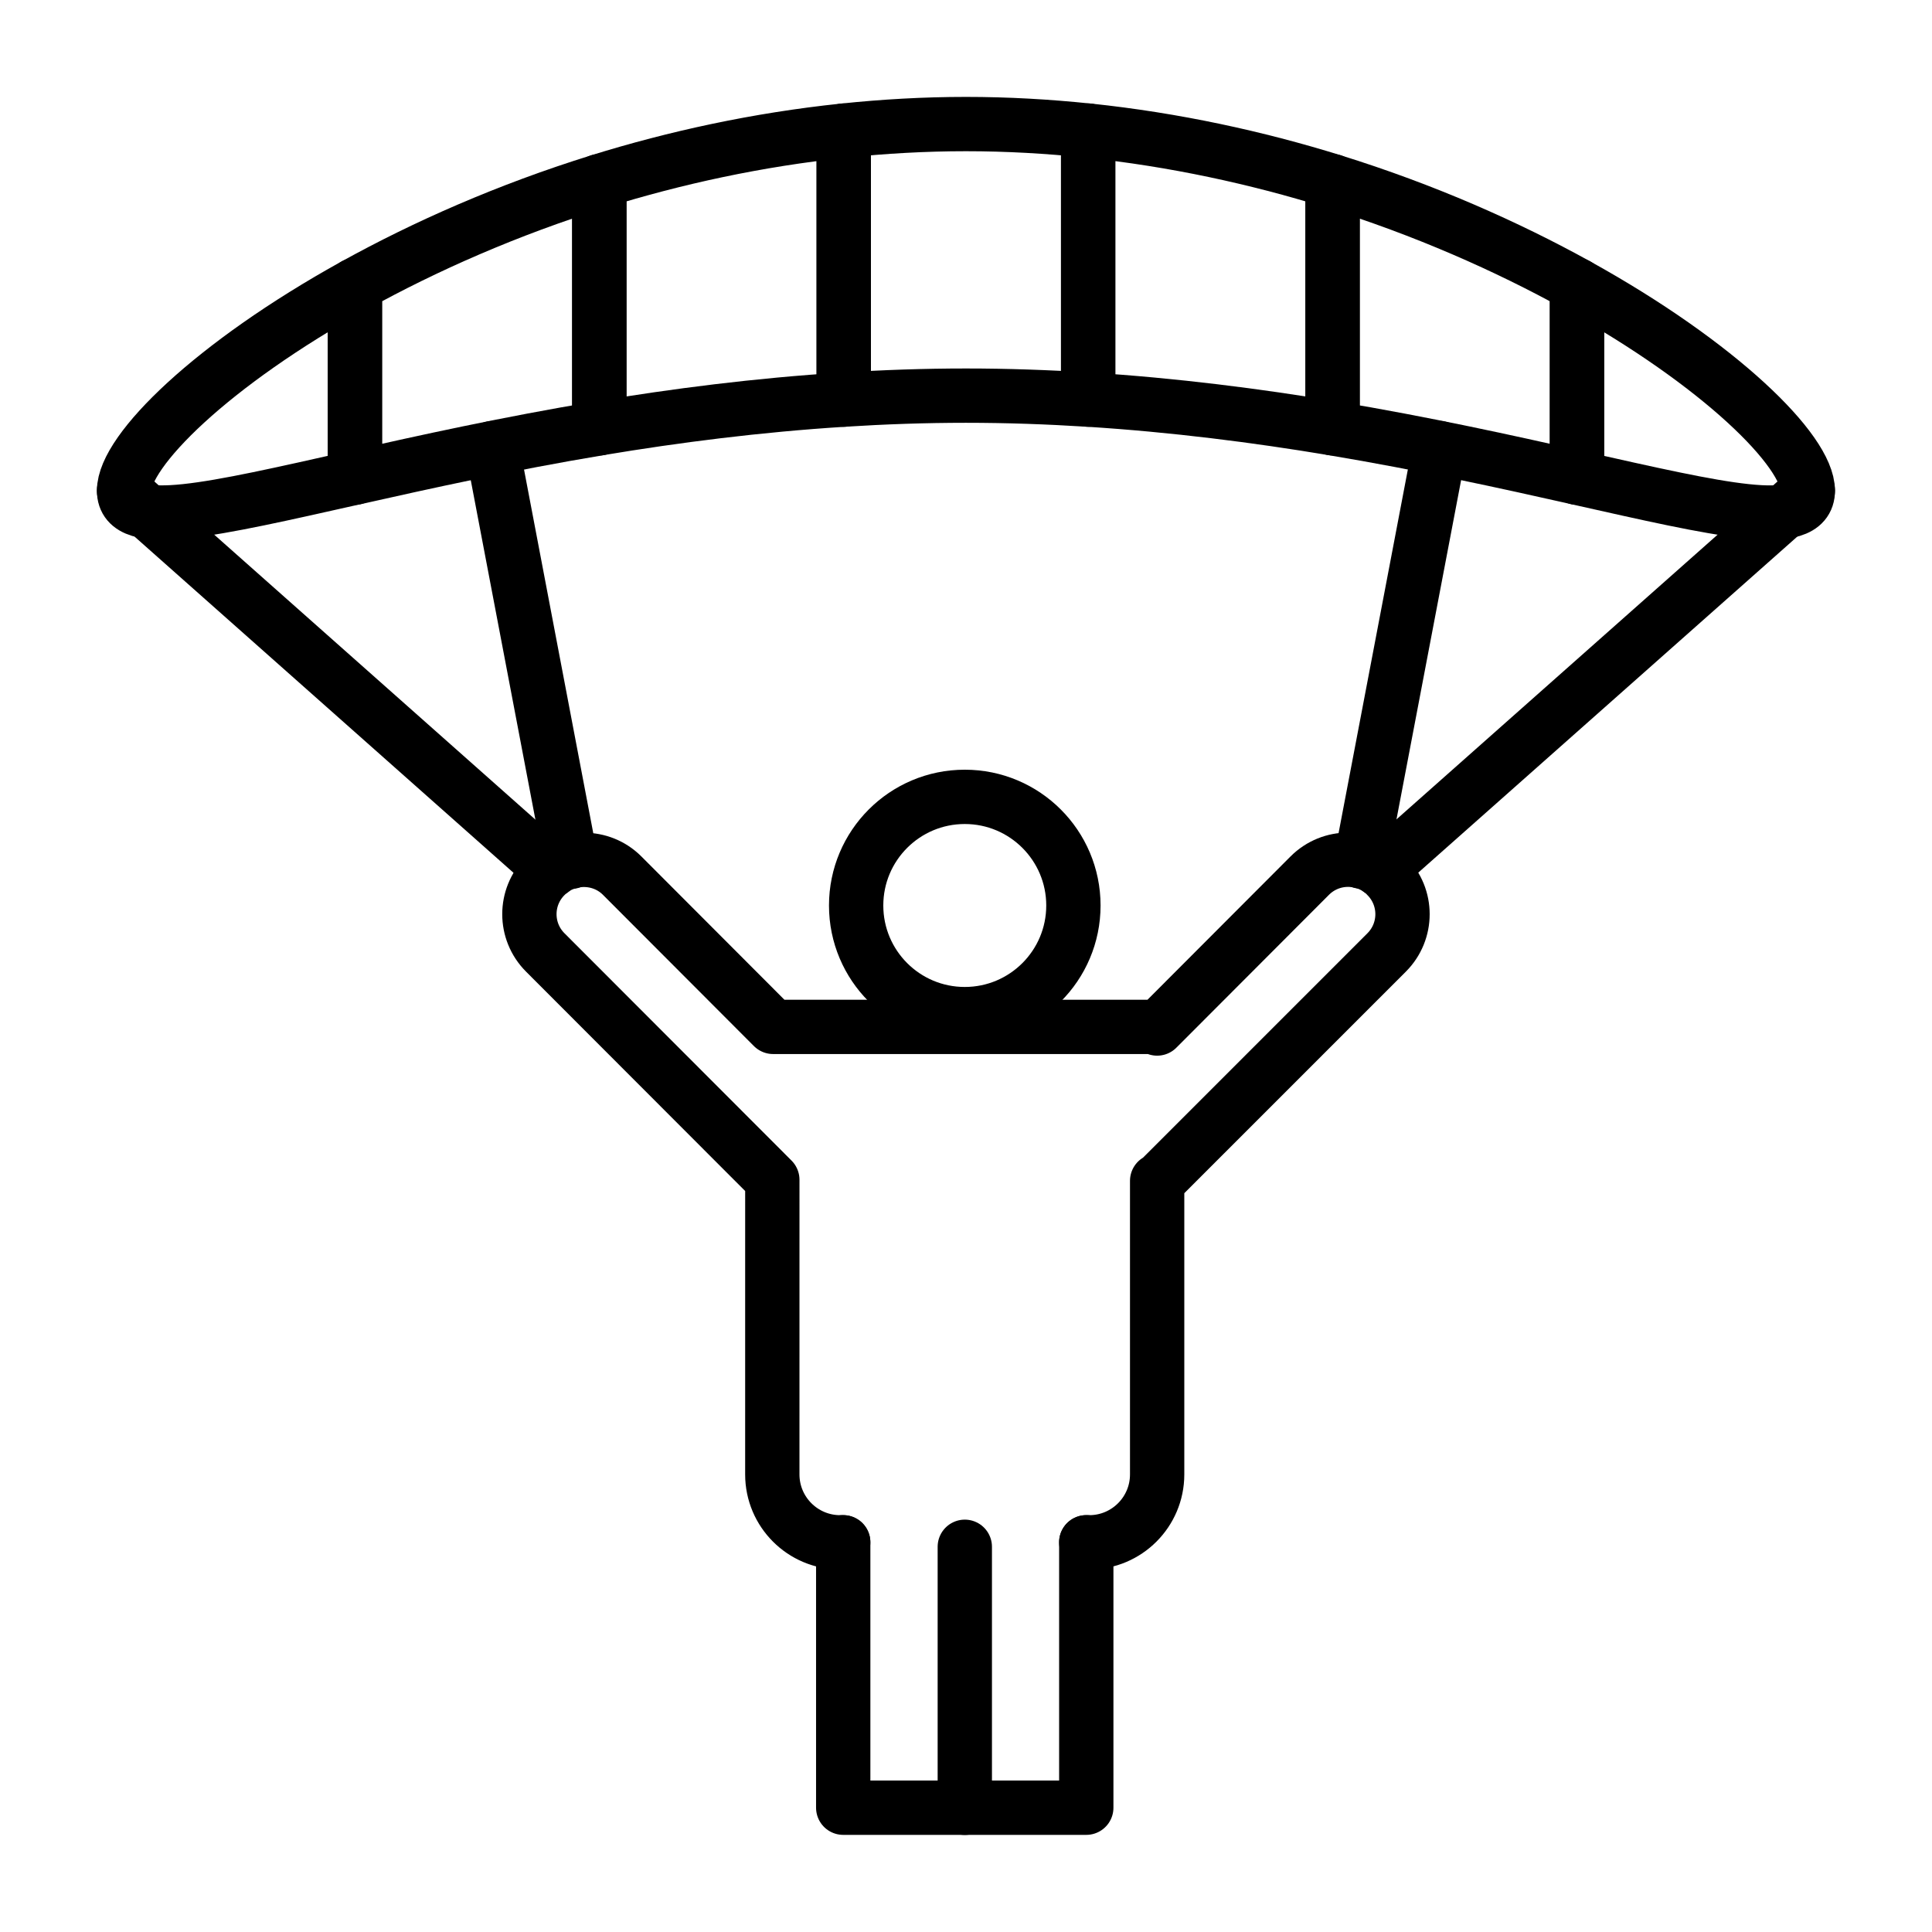 <?xml version="1.0" encoding="UTF-8"?>
<!-- Uploaded to: ICON Repo, www.svgrepo.com, Generator: ICON Repo Mixer Tools -->
<svg width="800px" height="800px" version="1.1" viewBox="144 144 512 512" xmlns="http://www.w3.org/2000/svg">
 <g fill="none" stroke="#000000" stroke-linecap="round" stroke-linejoin="round" stroke-miterlimit="10" stroke-width="2">
  <path transform="matrix(7.197 0 0 7.197 148.09 148.09)" d="m35 4c-1.529 0-3.031 0.087-4.5 0.241v9.906c1.47-0.093 2.971-0.147 4.5-0.147s3.031 0.054 4.5 0.147v-9.906c-1.47-0.154-2.971-0.241-4.5-0.241z"/>
  <path transform="matrix(7.197 0 0 7.197 148.09 148.09)" d="m21.5 6.104v9.099c2.792-0.466 5.818-0.856 9-1.056v-9.906c-3.183 0.334-6.208 0.996-9 1.863z"/>
  <path transform="matrix(7.197 0 0 7.197 148.09 148.09)" d="m12.5 9.931v7.089c2.565-0.576 5.607-1.25 9-1.816v-9.099c-3.393 1.054-6.435 2.407-9 3.826z"/>
  <path transform="matrix(7.197 0 0 7.197 148.09 148.09)" d="m4 17.5c0 1.465 3.235 0.701 8.5-0.481v-7.089c-5.265 2.912-8.5 6.104-8.5 7.57z"/>
  <path transform="matrix(7.197 0 0 7.197 148.09 148.09)" d="m57.5 9.931v7.089c5.265 1.182 8.5 1.946 8.5 0.481 0-1.465-3.235-4.657-8.5-7.57z"/>
  <path transform="matrix(7.197 0 0 7.197 148.09 148.09)" d="m48.5 6.104v9.099c3.393 0.566 6.435 1.24 9 1.816v-7.089c-2.565-1.419-5.607-2.772-9-3.826z"/>
  <path transform="matrix(7.197 0 0 7.197 148.09 148.09)" d="m39.5 4.24v9.906c3.182 0.201 6.208 0.591 9 1.056v-9.099c-2.792-0.866-5.818-1.529-9-1.863z"/>
  <path transform="matrix(7.197 0 0 7.197 148.09 148.09)" d="m50.25 31.474 14.89-13.201 0.86-0.77"/>
  <path transform="matrix(7.197 0 0 7.197 148.09 148.09)" d="m4 17.504 0.86 0.77 14.89 13.21"/>
  <path transform="matrix(7.197 0 0 7.197 148.09 148.09)" d="m30.48 56.224h-0.11c-1.38 0-2.5-1.12-2.5-2.5l5.42e-4 -10.85-8.36-8.37c-0.78-0.78-0.78-2.04 0-2.82 0.39-0.4 0.91-0.59 1.42-0.59 0.51 0 1.02 0.19 1.41 0.58l5.56 5.57h14.14v0.06l5.62-5.63c0.78-0.78 2.04-0.78 2.83 0v0.01c0.78 0.78 0.78 2.04 0 2.82l-8.43 8.43-0.02-0.02v10.81c0 1.38-1.12 2.5-2.5 2.5h-0.11"/>
  <path transform="matrix(7.197 0 0 7.197 148.09 148.09)" d="m30.481 56.222v9.774h8.95v-9.774"/>
  <path transform="matrix(7.197 0 0 7.197 148.09 148.09)" d="m34.958 56.388v9.611"/>
  <path transform="matrix(7.197 0 0 7.197 148.09 148.09)" d="m38.957 32.774c0 2.209-1.791 4-4 4-2.209 0-4-1.79-4-4 0-2.209 1.79-4 4-4 2.209 0 4 1.791 4 4"/>
  <path transform="matrix(7.197 0 0 7.197 148.09 148.09)" d="m20.46 31.164-2.9-15.23"/>
  <path transform="matrix(7.197 0 0 7.197 148.09 148.09)" d="m52.44 15.934-2.9 15.22"/>
 </g>
</svg>